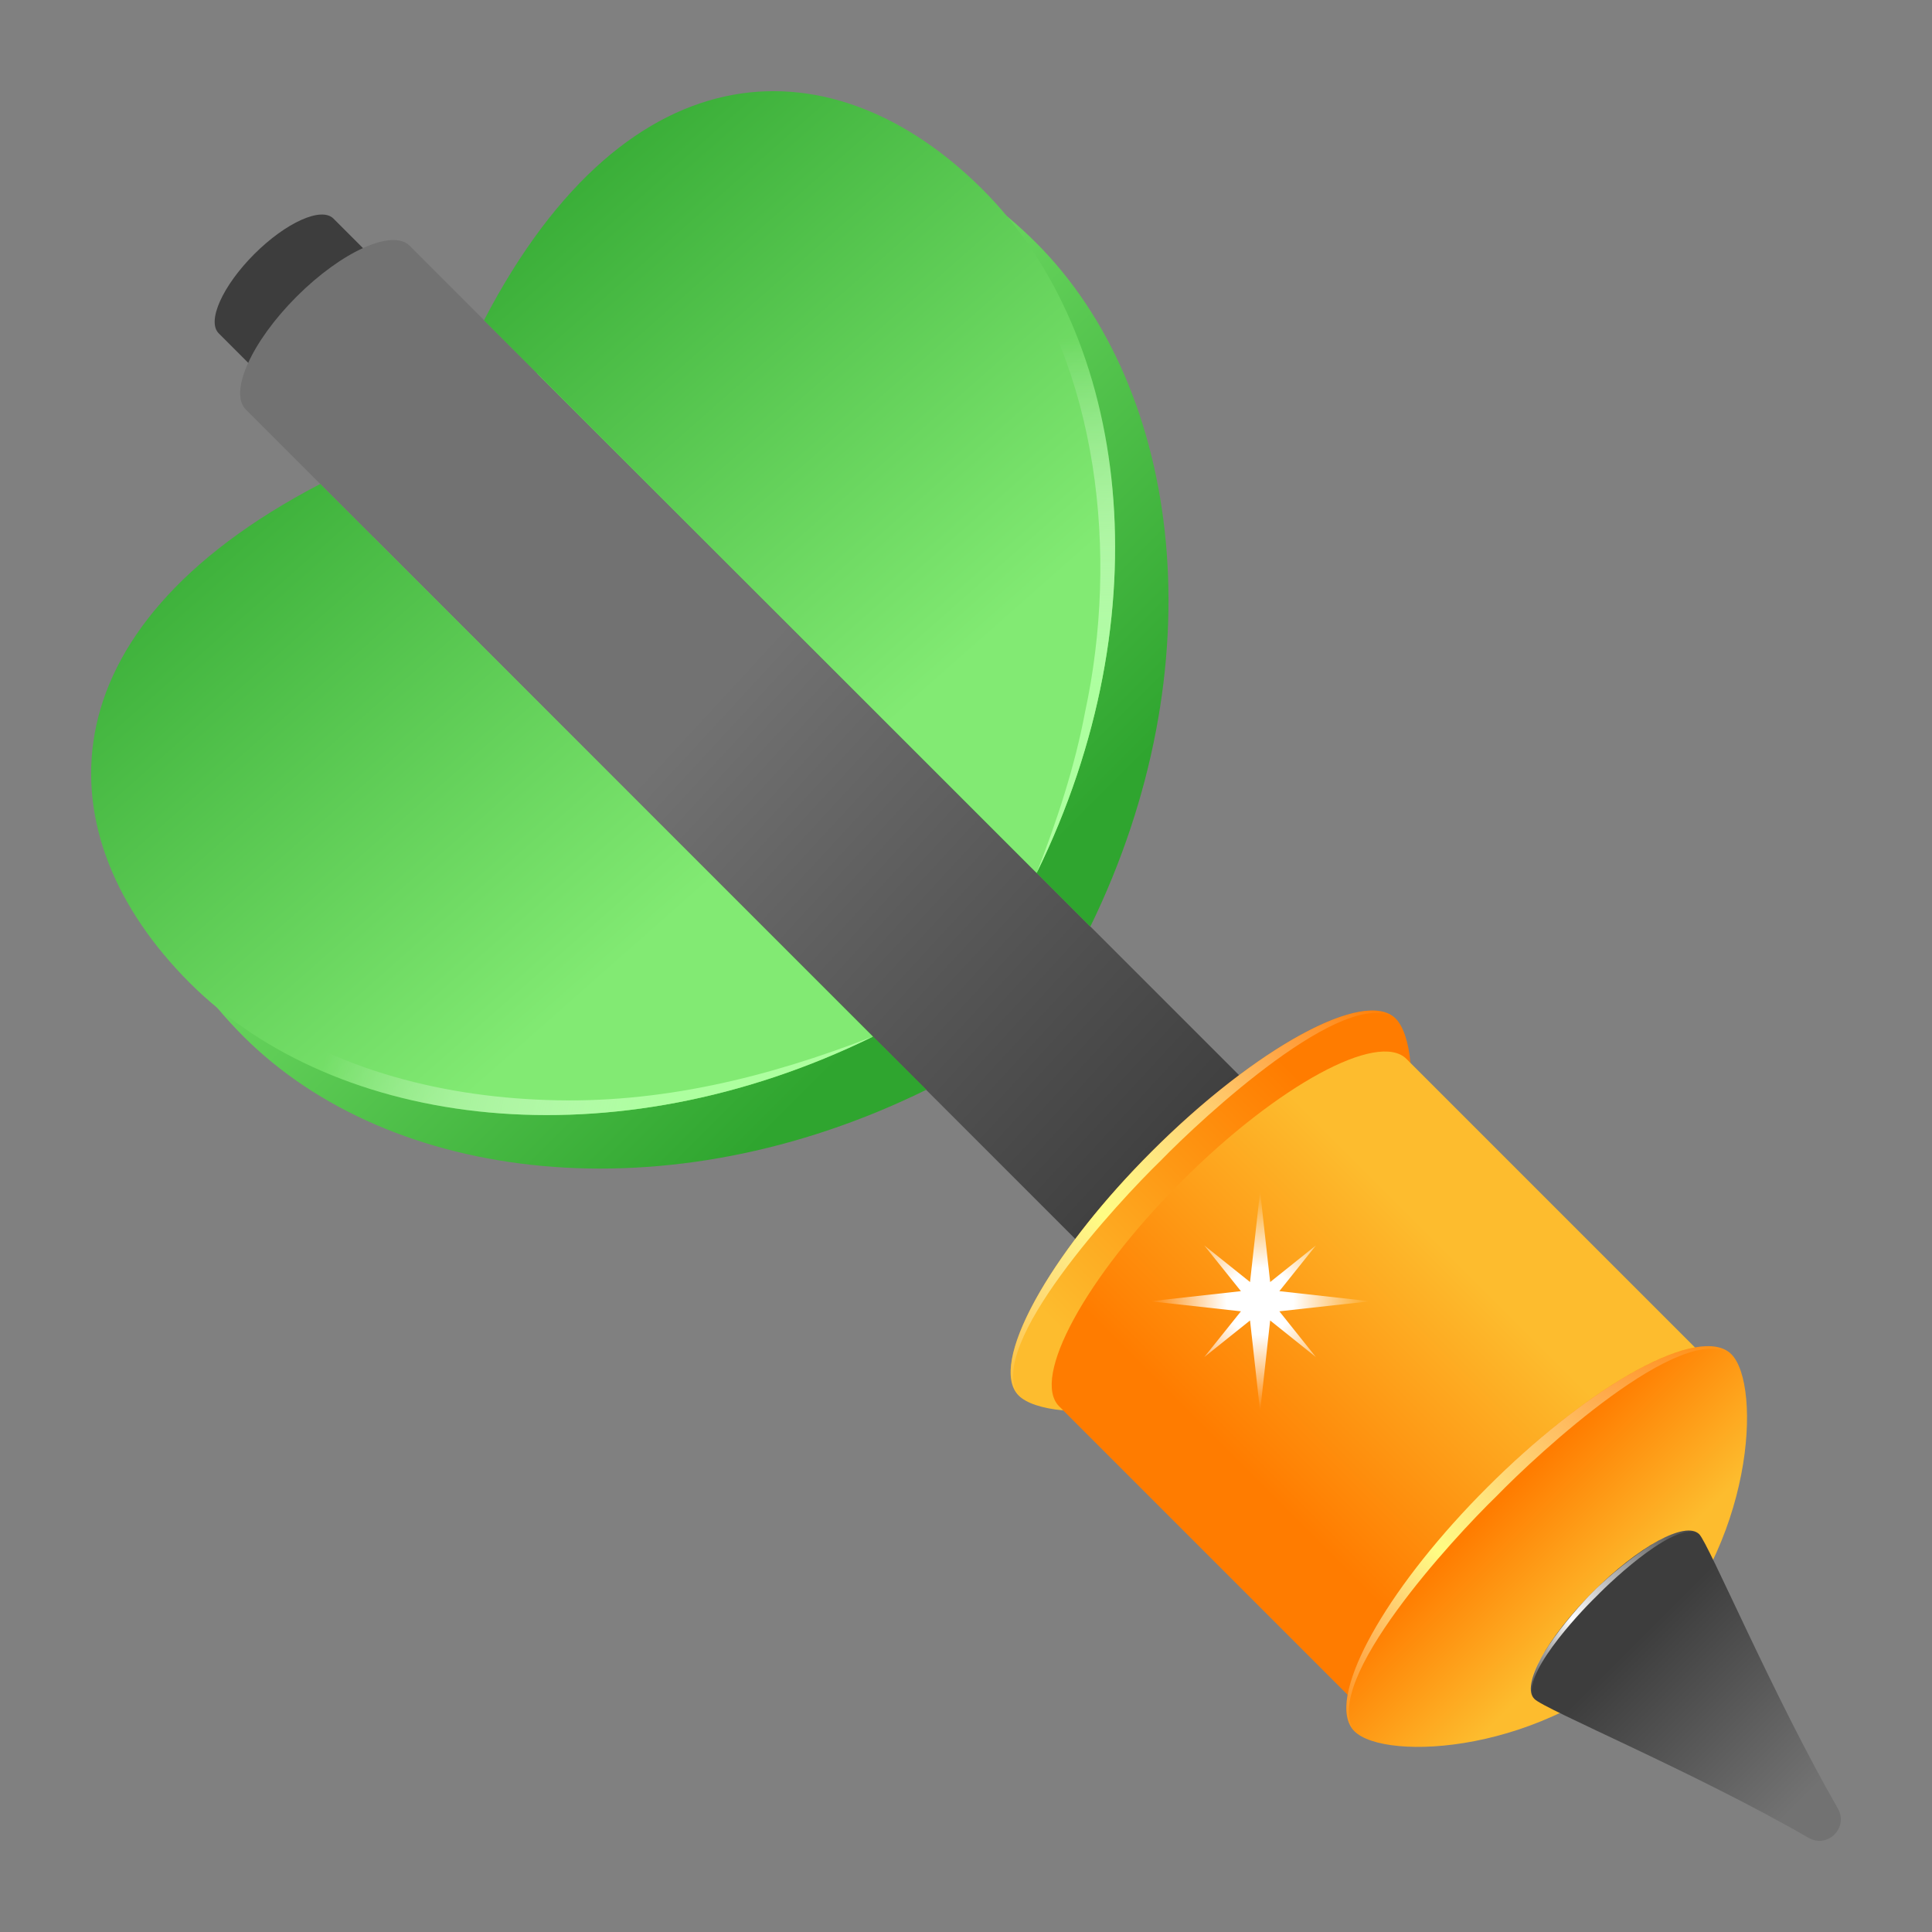 <svg xmlns="http://www.w3.org/2000/svg" id="bow-arrow" enable-background="new 0 0 53 53" viewBox="0 0 53 53">
  <rect x="0" y="0" width="53" height="53" fill="#808080" stroke="none"/>
  <g id="_x33_1">
    <linearGradient id="SVGID_1_" x1="20.657" x2="10.039" y1="20.653" y2="10.035" gradientUnits="userSpaceOnUse">
      <stop offset="0" stop-color="#727272"></stop>
      <stop offset="1" stop-color="#3d3d3d"></stop>
    </linearGradient>
    <path fill="url(#SVGID_1_)" d="M23.764,26.907L5.999,9.143C5.669,8.813,6.106,7.84,6.975,6.971s1.842-1.306,2.172-0.975l17.765,17.765c0.333,0.333-0.104,1.306-0.973,2.174C25.069,26.803,24.097,27.24,23.764,26.907z"></path>
    <linearGradient id="SVGID_2_" x1="19.294" x2="33.012" y1="19.475" y2="32.129" gradientUnits="userSpaceOnUse">
      <stop offset="0" stop-color="#727272"></stop>
      <stop offset="1" stop-color="#3d3d3d"></stop>
    </linearGradient>
    <path fill="url(#SVGID_2_)" d="M32.112,36.602L6.745,11.236c-0.471-0.471,0.152-1.861,1.393-3.101s2.63-1.864,3.101-1.393l25.366,25.366c0.475,0.475-0.149,1.864-1.389,3.105C33.976,36.453,32.587,37.077,32.112,36.602z"></path>
    <linearGradient id="SVGID_3_" x1="-343.47" x2="-356.083" y1="1070.957" y2="1070.957" gradientTransform="rotate(135 57.36 631.614)" gradientUnits="userSpaceOnUse">
      <stop offset="0" stop-color="#fdbc2e"></stop>
      <stop offset=".755" stop-color="#ff7c00"></stop>
    </linearGradient>
    <path fill="url(#SVGID_3_)" d="M27.944,38.283c-0.84-0.84,0.794-3.837,3.649-6.693s5.852-4.49,6.693-3.649c0.84,0.84,0.627,5.258-2.228,8.114C33.202,38.91,28.785,39.123,27.944,38.283z"></path>
    <linearGradient id="SVGID_4_" x1="-472.396" x2="-453.035" y1="1075.889" y2="1075.889" gradientTransform="rotate(135 52.07 635.476)scale(.779 1)" gradientUnits="userSpaceOnUse">
      <stop offset="0" stop-color="#fff" stop-opacity="0"></stop>
      <stop offset=".645" stop-color="#fffd83"></stop>
      <stop offset="1" stop-color="#fff" stop-opacity="0"></stop>
    </linearGradient>
    <path fill="url(#SVGID_4_)" d="M31.594,31.59c-2.631,2.632-4.22,5.378-3.797,6.451c0.039,0.081,0.08,0.162,0.148,0.241c-0.937-1.35,2.73-5.312,3.898-6.444c1.141-1.175,5.092-4.836,6.443-3.898c-0.079-0.068-0.16-0.108-0.241-0.147C36.973,27.37,34.226,28.958,31.594,31.59z"></path>
    <linearGradient id="SVGID_5_" x1="-352.504" x2="-341.669" y1="1066.245" y2="1066.245" gradientTransform="rotate(135 57.36 631.614)" gradientUnits="userSpaceOnUse">
      <stop offset="0" stop-color="#fdbc2e"></stop>
      <stop offset=".755" stop-color="#ff7c00"></stop>
    </linearGradient>
    <path fill="url(#SVGID_5_)" d="M46.669,37.135l-8.085-8.085c-0.776-0.776-3.541,0.728-6.171,3.358c-2.63,2.63-4.134,5.395-3.358,6.171l8.085,8.085L46.669,37.135z"></path>
    <radialGradient id="SVGID_6_" cx="34.568" cy="35.697" r="3.017" gradientUnits="userSpaceOnUse">
      <stop offset=".306" stop-color="#fff"></stop>
      <stop offset="1" stop-color="#fff" stop-opacity="0"></stop>
    </radialGradient>
    <polygon fill="url(#SVGID_6_)" points="35.096 35.973 36.099 37.228 34.844 36.224 34.568 38.714 34.292 36.224 33.037 37.228 34.042 35.973 31.551 35.697 34.042 35.42 33.037 34.166 34.292 35.17 34.568 32.68 34.844 35.17 36.099 34.166 35.096 35.42 37.585 35.697"></polygon>
    <g>
      <linearGradient id="SVGID_7_" x1="-348.7" x2="-348.7" y1="1056.37" y2="1062.021" gradientTransform="rotate(135 57.36 631.614)" gradientUnits="userSpaceOnUse">
        <stop offset="0" stop-color="#fdbc2e"></stop>
        <stop offset=".755" stop-color="#ff7c00"></stop>
      </linearGradient>
      <path fill="url(#SVGID_7_)" d="M37.153,47.491c-0.84-0.84,0.794-3.837,3.649-6.693c2.856-2.856,5.852-4.49,6.693-3.649c0.84,0.84,0.627,5.258-2.228,8.114C42.41,48.118,37.993,48.331,37.153,47.491z"></path>
      <linearGradient id="SVGID_8_" x1="-472.396" x2="-453.035" y1="1062.867" y2="1062.867" gradientTransform="rotate(135 52.07 635.476)scale(.779 1)" gradientUnits="userSpaceOnUse">
        <stop offset="0" stop-color="#fff" stop-opacity="0"></stop>
        <stop offset=".645" stop-color="#fffd83"></stop>
        <stop offset="1" stop-color="#fff" stop-opacity="0"></stop>
      </linearGradient>
      <path fill="url(#SVGID_8_)" d="M40.802,40.798c-2.631,2.632-4.22,5.378-3.797,6.451c0.039,0.081,0.08,0.162,0.148,0.241c-0.934-1.345,2.726-5.308,3.898-6.444c1.145-1.179,5.098-4.832,6.443-3.898c-0.079-0.068-0.16-0.108-0.241-0.147C46.181,36.578,43.434,38.166,40.802,40.798z"></path>
    </g>
    <g>
      <linearGradient id="SVGID_9_" x1="49.418" x2="44.944" y1="49.409" y2="44.935" gradientUnits="userSpaceOnUse">
        <stop offset="0" stop-color="#727272"></stop>
        <stop offset=".178" stop-color="#696969"></stop>
        <stop offset="1" stop-color="#3d3d3d"></stop>
      </linearGradient>
      <path fill="url(#SVGID_9_)" d="M49.602,50.41c0.537,0.319,1.115-0.279,0.816-0.796c-1.772-3.086-3.544-7.267-3.803-7.526c-0.378-0.378-1.672,0.338-2.927,1.593c-1.254,1.254-1.971,2.568-1.593,2.927C42.355,46.886,46.536,48.638,49.602,50.41z"></path>
      <linearGradient id="SVGID_10_" x1="-350.81" x2="-344.208" y1="1059.401" y2="1059.401" gradientTransform="rotate(135 58.547 632.796)" gradientUnits="userSpaceOnUse">
        <stop offset="0" stop-color="#fff" stop-opacity="0"></stop>
        <stop offset=".641" stop-color="#fff"></stop>
        <stop offset="1" stop-color="#fff" stop-opacity="0"></stop>
      </linearGradient>
      <path fill="url(#SVGID_10_)" d="M43.685,43.682c-0.552,0.552-2.101,2.342-1.598,2.929c-0.411-0.592,1.186-2.316,1.707-2.82c0.5-0.514,2.231-2.115,2.82-1.707C46.027,41.579,44.231,43.135,43.685,43.682z"></path>
    </g>
    <linearGradient id="SVGID_11_" x1="19.521" x2="4.107" y1="32.638" y2="17.224" gradientUnits="userSpaceOnUse">
      <stop offset="0" stop-color="#2fa52f"></stop>
      <stop offset=".886" stop-color="#82ea73"></stop>
    </linearGradient>
    <path fill="url(#SVGID_11_)" d="M10.244,14.746l15.17,15.148c-7.109,3.499-14.705,2.569-18.736-1.462C2.648,24.402,2.56,18.755,10.244,14.746z"></path>
    <linearGradient id="SVGID_12_" x1="32.643" x2="17.228" y1="19.516" y2="4.102" gradientUnits="userSpaceOnUse">
      <stop offset="0" stop-color="#2fa52f"></stop>
      <stop offset=".886" stop-color="#82ea73"></stop>
    </linearGradient>
    <path fill="url(#SVGID_12_)" d="M29.91,25.421L14.74,10.251c4.008-7.685,9.656-7.618,13.686-3.588S33.387,18.29,29.91,25.421z"></path>
    <linearGradient id="SVGID_13_" x1="15.511" x2="30.07" y1="1.764" y2="18.248" gradientUnits="userSpaceOnUse">
      <stop offset="0" stop-color="#2fa52f"></stop>
      <stop offset=".886" stop-color="#82ea73"></stop>
    </linearGradient>
    <path fill="url(#SVGID_13_)" d="M26.962,5.205c-4.029-4.029-9.68-4.11-13.686,3.582l15.162,15.162C31.925,16.835,30.991,9.234,26.962,5.205z"></path>
    <linearGradient id="SVGID_14_" x1="2.108" x2="16.667" y1="13.601" y2="30.085" gradientUnits="userSpaceOnUse">
      <stop offset="0" stop-color="#2fa52f"></stop>
      <stop offset=".886" stop-color="#82ea73"></stop>
    </linearGradient>
    <path fill="url(#SVGID_14_)" d="M5.204,26.962c-4.029-4.029-4.11-9.68,3.582-13.686l15.162,15.162C16.834,31.925,9.233,30.992,5.204,26.962z"></path>
    <g>
      <linearGradient id="SVGID_15_" x1="23.53" x2="10.687" y1="25.06" y2="21.89" gradientUnits="userSpaceOnUse">
        <stop offset=".306" stop-color="#adff9f"></stop>
        <stop offset=".831" stop-color="#eaffe7" stop-opacity=".243"></stop>
        <stop offset="1" stop-color="#fff" stop-opacity="0"></stop>
      </linearGradient>
      <path fill="url(#SVGID_15_)" d="M3.06,19.961c-0.571,2.902,1.219,5.754,3.538,7.505c2.352,1.807,5.386,2.609,8.394,2.71c3.104,0.112,6.06-0.617,8.955-1.74c-7.114,3.487-14.714,2.555-18.743-1.472c-4.028-4.027-4.109-9.677,3.582-13.684c0-0,0-0,0-0l0,0c-1.303,0.84-2.575,1.727-3.603,2.848C4.137,17.212,3.332,18.532,3.06,19.961z"></path>
    </g>
    <g>
      <linearGradient id="SVGID_16_" x1="21.933" x2="21.933" y1="23.038" y2="9.293" gradientUnits="userSpaceOnUse">
        <stop offset=".306" stop-color="#adff9f"></stop>
        <stop offset=".831" stop-color="#eaffe7" stop-opacity=".243"></stop>
        <stop offset="1" stop-color="#fff" stop-opacity="0"></stop>
      </linearGradient>
      <path fill="url(#SVGID_16_)" d="M19.958,3.06c2.902-0.571,5.755,1.22,7.507,3.539c2.685,3.493,3.228,8.635,2.302,12.931c-0.284,1.506-0.767,2.971-1.329,4.419c3.487-7.114,2.553-14.715-1.476-18.744c-4.029-4.029-9.68-4.11-13.686,3.582c-0,0-0,0-0,0l0,0c0.84-1.304,1.727-2.575,2.848-3.603C17.209,4.137,18.529,3.332,19.958,3.06z"></path>
    </g>
  </g>
</svg>
